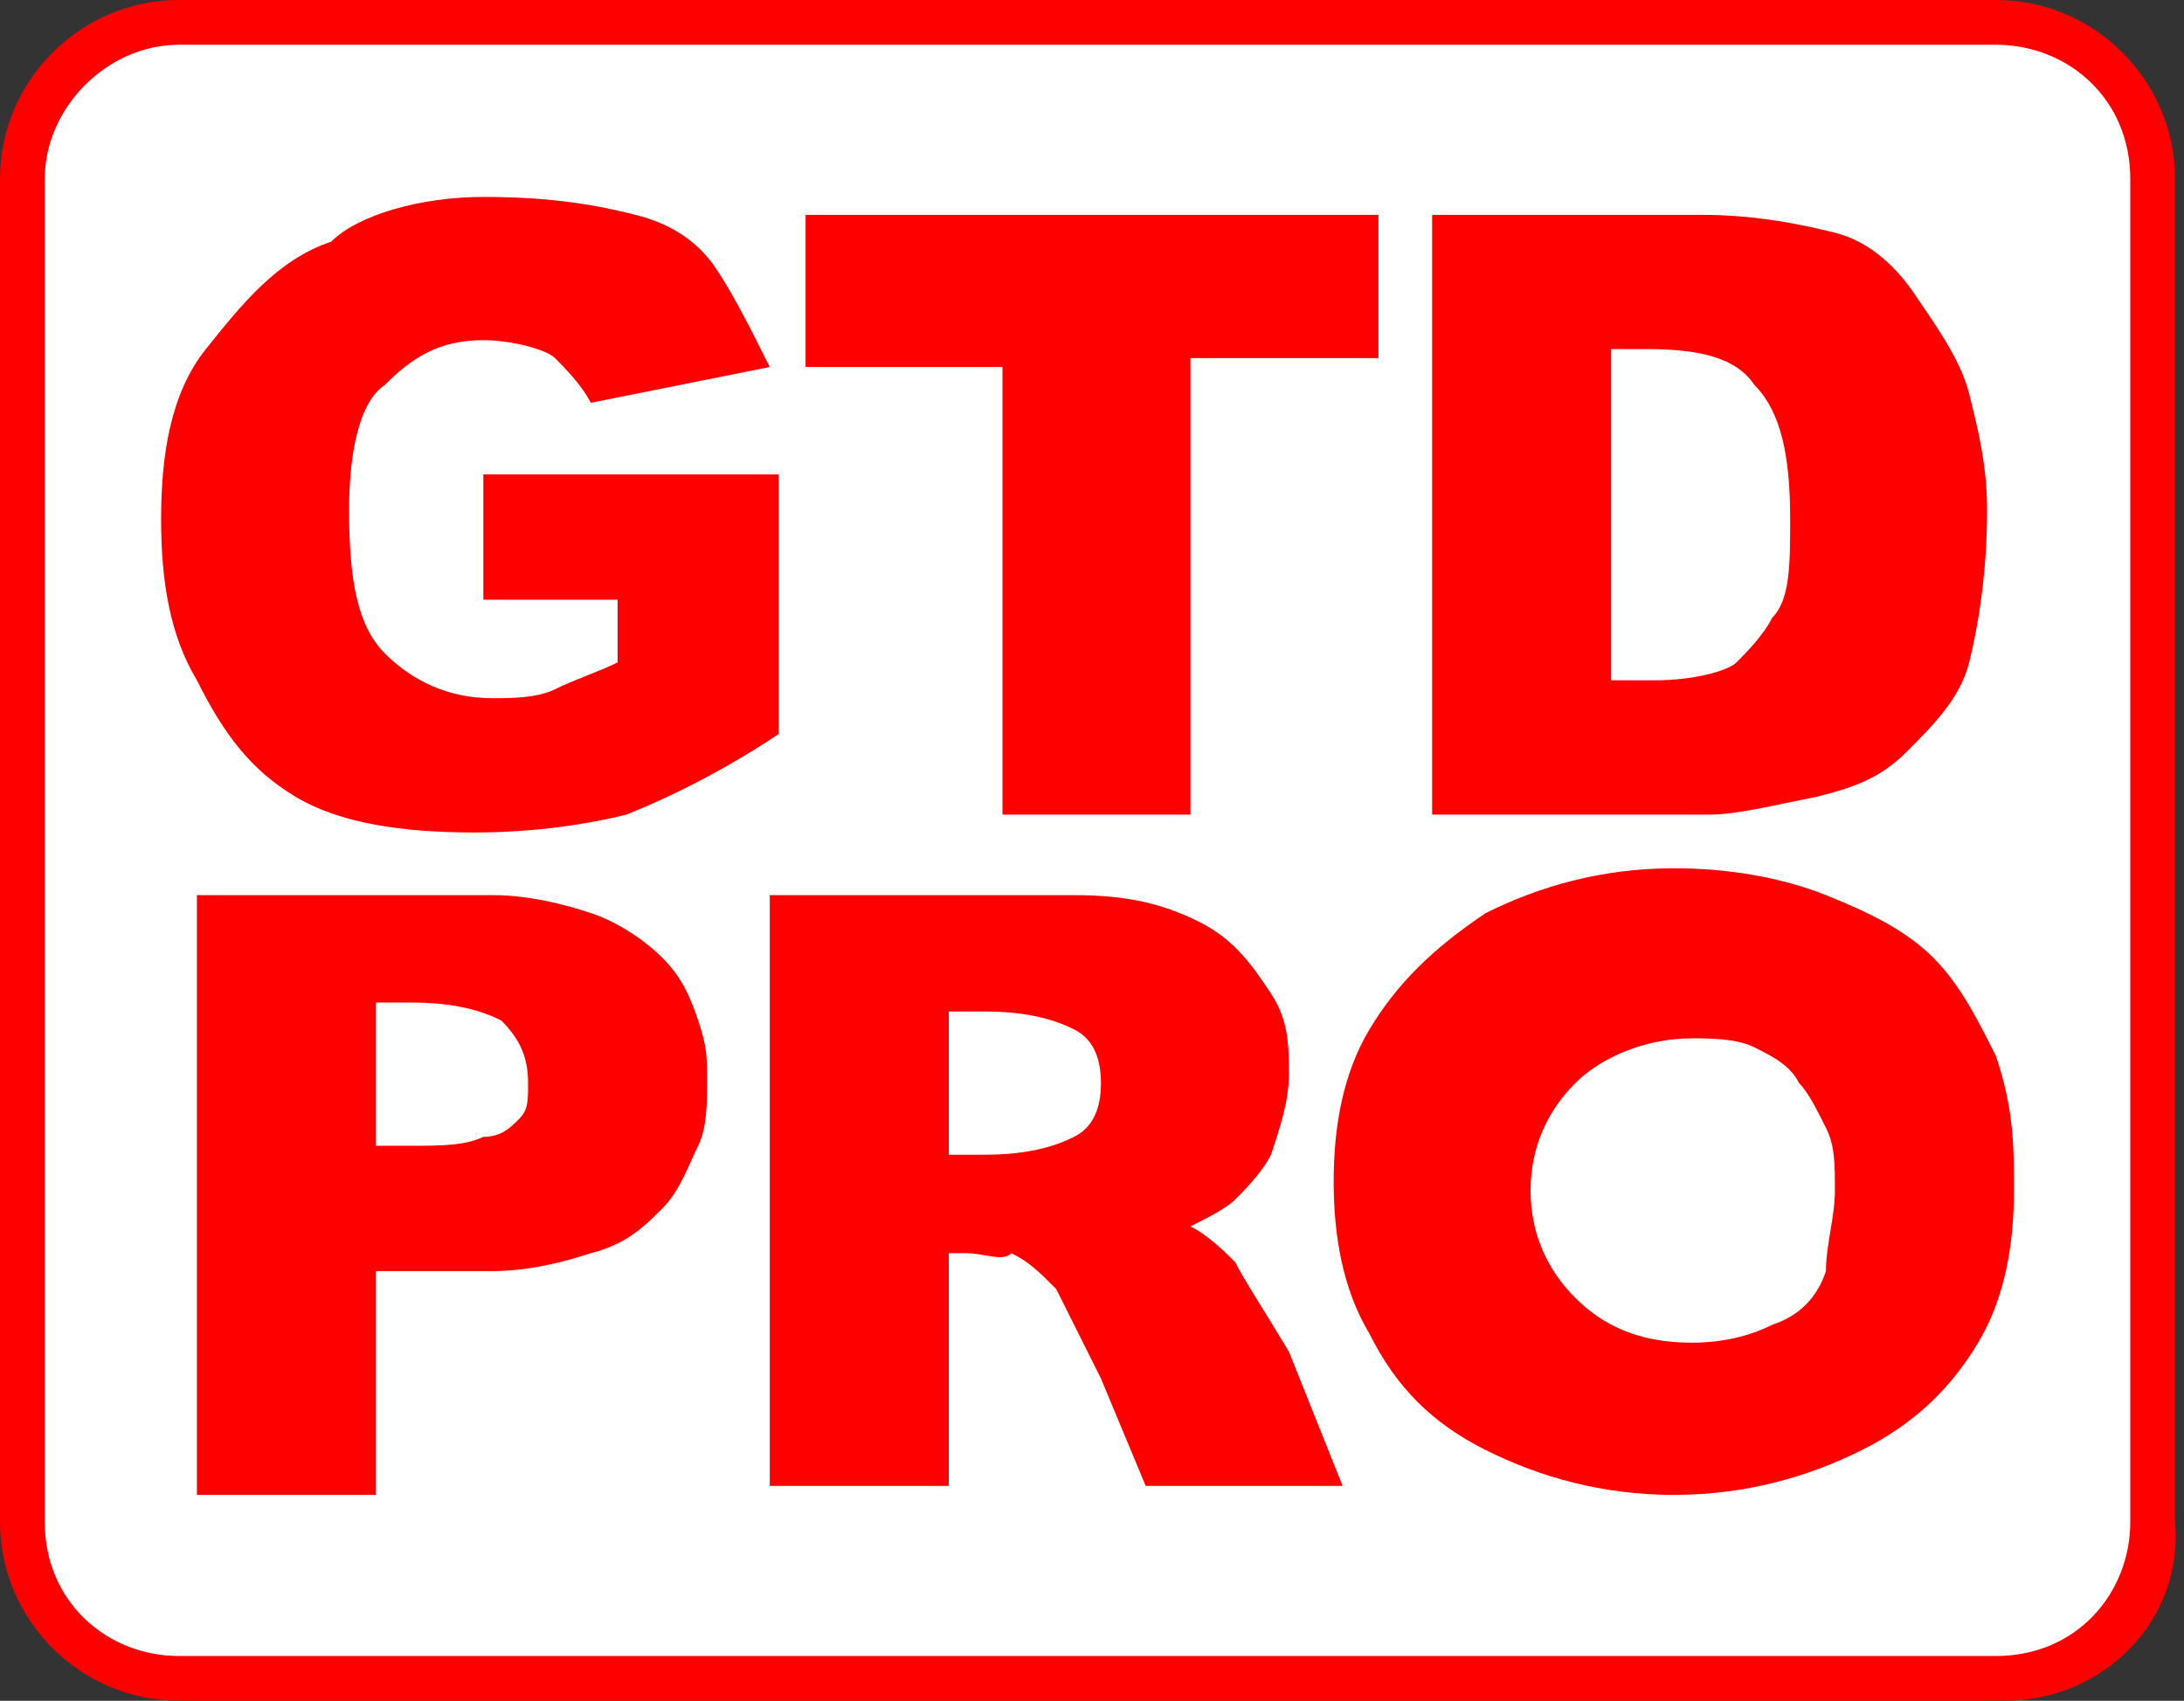 <?xml version="1.0" encoding="utf-8"?>
<!-- Generator: Adobe Illustrator 26.5.0, SVG Export Plug-In . SVG Version: 6.00 Build 0)  -->
<svg version="1.1" id="Layer_1" xmlns="http://www.w3.org/2000/svg" xmlns:xlink="http://www.w3.org/1999/xlink" x="0px" y="0px"
	 viewBox="0 0 24.4 19" style="enable-background:new 0 0 24.4 19;" xml:space="preserve">
<rect x="0" y="0" width="24.4" height="19" fill="#333333" stroke="none"/>
<style type="text/css">
	.st0{fill:#FFFFFF;}
	.st1{fill:#FF0000;}
</style>
<g>
	<g>
		<path class="st0" d="M2,0.2C1,0.2,0.2,1,0.2,2V17c0,1,0.8,1.8,1.8,1.8h20.3c1,0,1.8-0.8,1.8-1.8V2c0-1-0.8-1.8-1.8-1.8H2z"/>
	</g>
	<g>
		<path class="st1" d="M22.4,19H2c-1.1,0-2-0.9-2-2V2c0-1.1,0.9-2,2-2h20.3c1.1,0,2,0.9,2,2V17C24.4,18.1,23.5,19,22.4,19z M2,0.5
			C1.2,0.5,0.5,1.2,0.5,2V17c0,0.9,0.7,1.5,1.5,1.5h20.3c0.9,0,1.5-0.7,1.5-1.5V2c0-0.9-0.7-1.5-1.5-1.5H2z"/>
	</g>
	<g>
		<path class="st1" d="M5.4,6.7V5.3h3.3v2.9C8.1,8.6,7.5,8.9,7,9.1C6.6,9.2,6,9.3,5.3,9.3c-0.8,0-1.5-0.1-2-0.4S2.5,8.2,2.2,7.6
			C1.9,7.1,1.8,6.5,1.8,5.8c0-0.7,0.1-1.4,0.5-1.9s0.8-1,1.4-1.2C4,2.4,4.7,2.2,5.4,2.2c0.8,0,1.3,0.1,1.7,0.2
			c0.4,0.1,0.7,0.3,0.9,0.6s0.4,0.7,0.6,1.1l-2,0.4C6.5,4.3,6.3,4.1,6.2,4S5.7,3.8,5.4,3.8c-0.5,0-0.8,0.2-1.1,0.5
			C4,4.5,3.9,5.1,3.9,5.7C3.9,6.5,4,7,4.3,7.3c0.3,0.3,0.7,0.5,1.2,0.5c0.2,0,0.5,0,0.7-0.1s0.5-0.2,0.7-0.3V6.7H5.4z"/>
		<path class="st1" d="M9,2.4h6.4V4h-2.1v5.1h-2.1V4.1H9V2.4z"/>
		<path class="st1" d="M15.9,2.4H19c0.6,0,1.1,0.1,1.5,0.2s0.7,0.4,0.9,0.7S21.9,4,22,4.4c0.1,0.4,0.2,0.8,0.2,1.3
			c0,0.7-0.1,1.3-0.2,1.7s-0.4,0.7-0.7,1c-0.3,0.3-0.6,0.4-1,0.5c-0.5,0.1-0.9,0.2-1.2,0.2h-3.1V2.4z M18,3.9v3.7h0.5
			c0.4,0,0.8-0.1,0.9-0.2s0.3-0.3,0.4-0.5C20,6.7,20,6.3,20,5.8c0-0.7-0.1-1.2-0.4-1.5c-0.2-0.3-0.6-0.4-1.2-0.4
			C18.5,3.9,18,3.9,18,3.9z"/>
	</g>
</g>
<g>
	<path class="st1" d="M7.9,12.1c0,0.2,0,0.5-0.1,0.7c-0.1,0.2-0.2,0.5-0.4,0.7c-0.2,0.2-0.4,0.4-0.8,0.5c-0.3,0.1-0.7,0.2-1.1,0.2
		H4.2v2.5h-2V10h3.3c0.4,0,0.8,0.1,1.1,0.2c0.3,0.1,0.6,0.3,0.8,0.5c0.2,0.2,0.3,0.4,0.4,0.7S7.9,11.8,7.9,12.1z M5.9,12.1
		c0-0.3-0.1-0.5-0.3-0.7c-0.2-0.1-0.5-0.2-1-0.2H4.2v1.6h0.4c0.3,0,0.6,0,0.8-0.1c0.2,0,0.3-0.1,0.4-0.2C5.9,12.4,5.9,12.3,5.9,12.1
		z"/>
	<path class="st1" d="M15,16.6h-2.2l-0.5-1.2c-0.2-0.4-0.4-0.8-0.5-1c-0.2-0.2-0.3-0.3-0.5-0.4C11.2,14.1,11,14,10.8,14h-0.2v2.6h-2
		V10H12c0.6,0,1,0.1,1.4,0.3s0.6,0.5,0.8,0.8c0.2,0.3,0.2,0.6,0.2,0.9c0,0.3-0.1,0.6-0.2,0.9c-0.1,0.2-0.3,0.4-0.4,0.5
		s-0.3,0.2-0.5,0.3c0.2,0.1,0.4,0.3,0.5,0.4c0.1,0.2,0.3,0.5,0.6,1L15,16.6z M12.3,12.1c0-0.3-0.1-0.5-0.3-0.6s-0.5-0.2-1-0.2h-0.4
		v1.6H11c0.5,0,0.8-0.1,1-0.2C12.2,12.6,12.3,12.4,12.3,12.1z"/>
	<path class="st1" d="M22.5,13.3c0,0.6-0.1,1.2-0.4,1.7c-0.3,0.5-0.7,0.9-1.3,1.2c-0.6,0.3-1.3,0.5-2.1,0.5c-0.8,0-1.5-0.2-2.1-0.5
		c-0.6-0.3-1-0.7-1.3-1.3c-0.3-0.5-0.4-1.1-0.4-1.7c0-0.6,0.1-1.2,0.4-1.7c0.3-0.5,0.7-0.9,1.3-1.3c0.6-0.3,1.3-0.5,2.1-0.5
		c0.6,0,1.2,0.1,1.7,0.3c0.5,0.2,0.9,0.4,1.2,0.7c0.3,0.3,0.5,0.7,0.7,1.1C22.5,12.4,22.5,12.8,22.5,13.3z M20.5,13.3
		c0-0.3,0-0.5-0.1-0.7c-0.1-0.2-0.2-0.4-0.3-0.5c-0.1-0.2-0.3-0.3-0.5-0.4c-0.2-0.1-0.5-0.1-0.7-0.1c-0.5,0-1,0.2-1.3,0.5
		c-0.3,0.3-0.5,0.7-0.5,1.2s0.2,0.9,0.5,1.2c0.3,0.3,0.7,0.5,1.3,0.5c0.4,0,0.7-0.1,0.9-0.2c0.3-0.1,0.5-0.3,0.6-0.6
		C20.4,13.9,20.5,13.6,20.5,13.3z"/>
</g>
</svg>
